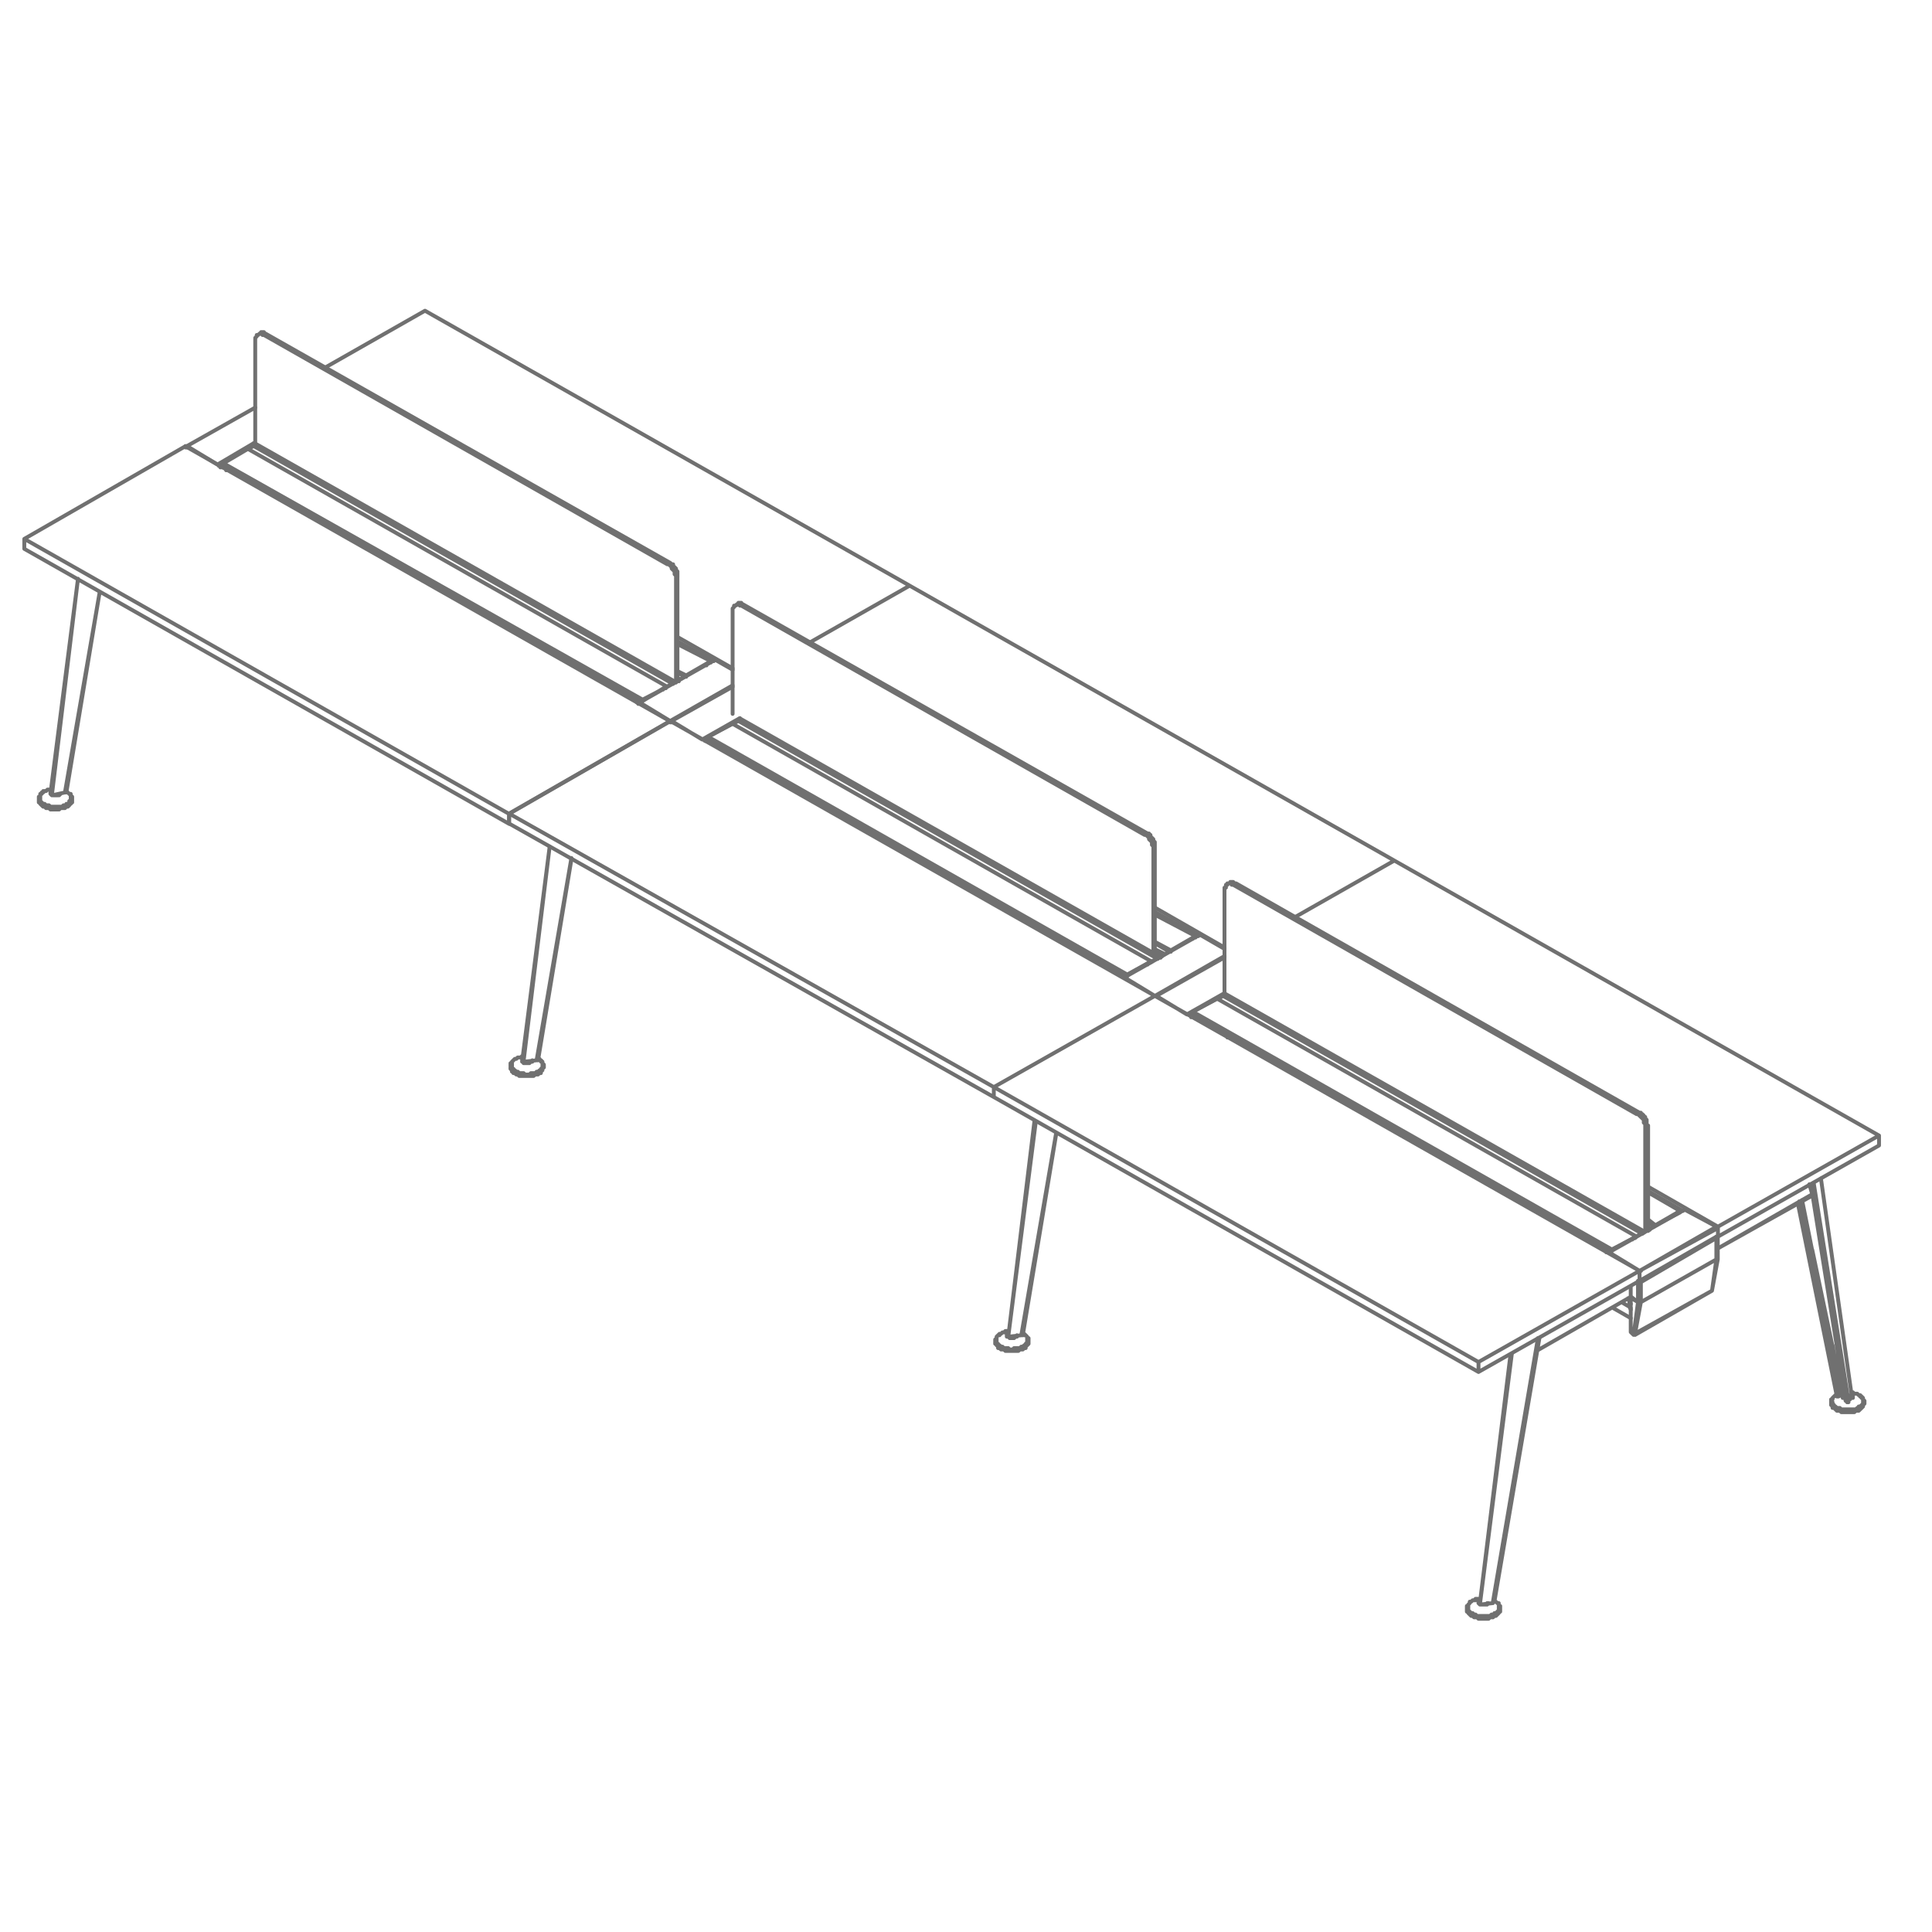 <svg id="Layer_1" data-name="Layer 1" xmlns="http://www.w3.org/2000/svg" viewBox="0 0 100 100"><defs><style>.cls-1{fill:none;stroke:#707070;stroke-linecap:round;stroke-linejoin:round;stroke-width:0.2px;}</style></defs><title>zense_doble-01</title><path class="cls-1" d="M34.685,37.332,9.595,23.098,1.258,27.892m0,.516v-.516l25.089,14.233m0,.515v-.515l8.338-4.793M26.347,42.64,1.258,28.408m62.046,23.082L85.089,63.804m0-.073-21.71-12.315Zm0,.073L63.304,51.489M85.388,63.583h0v.073h-.075M63.304,51.489l.075-.074,21.71,12.315m-21.71-12.168v-.073m21.71,12.315h0v0Zm.299-.221h-.075v.073M59.774,49.277l.374.222m-.075.073-.075-.073m-.225-.369.451.221m-22.01-12.094L59.999,49.572m-.225-.442.451.221m-.226.147L38.29,37.183Zm0,.073L38.215,37.258m22.01,12.094h0v.073M59.774,49.13l.451.221m-22.01-12.094.075-.075L59.999,49.498M38.29,37.332v-.074M59.999,49.572h0v0Zm.226-.147V49.351M35.06,35.118h.075m-22.01-12.093L34.91,35.34m.15-.222h.075m-22.01-12.168L34.91,35.266,13.201,22.951M34.91,35.34,13.126,23.025m.075-.075h-.075M35.06,35.118l.075.073m-.225.074L13.201,22.951m-.075.075v-.075m.075.147v-.073M34.91,35.34h0v0Zm.225-.074v-.074M84.261,67.197V67.27h.075v-.073m0,.368h0V67.491m0,0v.074m0-.368v.368m0-.074v.074m0-.074v-.294m0,.368.077-.074ZM63.53,53.628v.073M84.412,68.229l-.902-.517m0,0,.902.517m-.077-.591-.374-.22Zm.077.149-.077-.149m.077.074-.077-.074m0-.441v0Zm.077-.074L79.529,69.924m14.272-8.037-4.882,2.729m0,0,4.882-2.802M79.529,69.924l4.883-2.802M76.599,82.755h-.225V82.83h-.15l-.075.073h-.075v.074l-.075.074v.074h-.075v.147m1.727-.073h0v-.073h-.075V82.977h-.075l-.075-.074-.075-.073m.3.442v-.073m-1.052-.368v.073H76.524v.074h.075m.076.074H76.9l.076-.074m-.377-.147H76.524v.147l.075.074h.377l.075-.074m-.452-.222h-.225l-.075.075h-.075l-.075.073h-.075v.074l-.075.074v.295l.075.074.075.073h.075l.075.073h.075l.076.074h.676l.075-.074h.15v-.073h.075l.075-.073.075-.074V82.977h-.075l-.075-.074-.075-.073m-1.427.442h0v.074l.075.074.075.073.075.073h.075l.075.074h.075l.076.073h.676l.075-.073h.075l.075-.074h.075l.075-.073.075-.073.075-.074v-.147m-1.727.073V83.42h.075v.073l.075.073.075.074h.075l.075.073H76.45l.074.074h.527l.075-.074h.15l.075-.073h.075l.075-.074.075-.073V83.42h.075v-.148m17.427-11.061h-.075l-.075.073-.075.074v.074h-.075V72.58m1.728,0v-.074l-.075-.073v-.074l-.074-.074H96.28v-.073h-.075L96.13,72.137h-.151l-.075-.073H95.83m.676.589V72.58m-1.728.073V72.58m.602-.369v.073l.075.074h.075m.226,0H95.83v-.147m-.451,0h0v.147h.075l.075.074m.226,0v-.074h.15v-.147L95.83,72.137m-.752.074h-.075l-.075.073-.075.074v.074l-.075.073.075.074v.073l.075.073V72.8h.075l.075.075H95.23l.075.073h.75l.076-.073h.075V72.8H96.28l.076-.073.074-.073v-.295h-.074v-.074l-.076-.073h-.075L96.13,72.137h-.151l-.075-.073H95.83m-1.052.516h0v.073l.075.073.075.073v.075h.075l.075.073H95.23l.075.074h.75l.076-.074h.075l.075-.073.076-.075h.074v-.147h.075V72.58m-1.728.073h0v.073l.075.073v.075h.075l.075.073.075.074H95.23l.075.073h.675l.075-.073h.152l.075-.074.076-.073.074-.075v-.073l.075-.073M52.187,68.892h-.149l-.076.073h-.075l-.075.073h-.076l-.075.074-.075.075v.074l-.075.073v.074m1.728,0v-.147h-.075v-.074l-.075-.075-.075-.074h-.075m.3.443v-.073m-1.728.073v-.073m.751-.221h.3m-.375-.148H52.112v.074h.075m0-.147v.073H52.112v.148h.075l.075.074h.226l.075-.074h.075v-.075m-.45-.22H52.112l-.075.073h-.151l-.075.073h-.076v.074H51.66l-.075.075v.368H51.66V69.63h.075l.076.073h.075l.075.074h.226l.075.073h.15l.075-.073h.3l.075-.074h.077l.075-.073h.075V69.556l.075-.074v-.294l-.075-.075h-.075v-.074h-.075m-1.428.369v.073h.075V69.63H51.66v.073h.075l.076.074h.075l.075.073h.3l.15.073.075-.073h.3l.075-.073h.077l.075-.074h.075V69.63h.075V69.556l.075-.074v-.073m-1.728.073v.074h.075V69.63l.075.073v.074h.075l.076.073h.15l.076.073h.675l.075-.073h.152l.075-.073h.075v-.074l.075-.073.075-.074v-.074M27.098,54.66h-.075l-.075.074h-.151l-.075.073h-.074l-.075.074-.075.075v.073h-.075v.148m1.728,0h0v-.074l-.075-.074v-.073l-.075-.075h-.075v-.074h-.075m.301.444v-.074m-1.728.074v-.074m.677-.37h-.075v.074m.15.075h.075l.075.073v-.073h.151m-.375-.222-.075.073v.149m.075,0v.073h.3l.075-.073h.075v-.075m-.45-.221h-.075l-.075.074h-.151l-.075.073h-.074l-.075.074-.075.075v.368h.075v.073h.075l.074.074h.075l.076.074h.225l.075.073h.226l.075-.073h.225l.075-.074h.075l.075-.074h.075v-.073l.075-.073v-.295h-.075v-.075h-.075v-.074h-.075m-1.427.37v.074l.075.073v.073h.075v.074h.075l.074.074h.075l.076.073h.225l.075.074h.226l.075-.074h.225l.075-.073h.075l.075-.074h.075v-.074h.075v-.147H28.15v-.074m-1.728.074v.073l.075.073v.074h.075v.074h.075l.074.073h.075l.076.074h.75l.075-.074h.15l.075-.073h.075v-.074l.075-.074v-.073l.075-.073M2.685,40.871H2.459l-.075.074H2.234v.073H2.159v.073H2.084v.148H2.009v.074m1.727,0h0v-.074L3.661,41.166v-.075H3.586l-.075-.073-.075-.073m.3.442v-.073m-1.727.073v-.073M2.76,41.166H2.985l.075-.075m-.376-.147H2.61v.073l.075.073m0,.075H3.06l.075-.075m-.451-.147H2.61v.147m.075-.221H2.459l-.075.074H2.31l-.075.073H2.159v.073H2.084V41.46l.075.074.075.073H2.31l.074.074h.15l.076.073h.601l.075-.073h.15v-.074h.075l.075-.073V41.46H3.661V41.166l-.075-.075-.075-.073-.075-.073m-1.427.369V41.46H2.084v.074l.075.073.075.074H2.31l.074.073h.15l.076.074h.525l.075-.074h.15l.075-.073h.075l.075-.074.075-.073V41.46h.075v-.147m-1.727.073v.148H2.084v.073l.075.074.075.073H2.31l.074.074h.15l.076.073h.45l.075-.073h.226l.075-.074h.075l.075-.073v-.074H3.661V41.534h.075v-.148M95.379,72.211l.15.073m-.224-.073h.075m-.526-2.581.451,2.581m-1.503-7.522,1.578,7.522m-.075,0h.075m-.075,0h.075M93.651,61.297l.15.517m-.075.073h.075v-.073M78.178,70.146l-1.579,12.831m1.579-12.831-1.579,12.905m0-.074v.074m.677-.074-.677.074m1.654-12.979L76.599,83.051m3.081-13.789L77.35,82.903m-.075.074v-.074m0,0h.075m-.075,0,2.328-13.641m14.648-8.26L95.83,72.137m-.525.074h.075M94.252,61.002,95.83,72.137m0,0-.152.369m-.15,0L93.726,61.297m.15-.073,1.802,11.283m-.15,0h.075V72.58h.075v-.074M93.05,62.256l2.028,10.029m.076,0,.15-.073-2.03-10.103m-.15.073L95.154,72.284m-.076,0h.076M53.539,58.053l-1.352,11.135m1.352-11.135-1.352,11.135m.675-.075-.675.075m1.427-11.135-1.427,11.135M54.666,58.716,52.939,69.113m-.077,0h.077m-.077,0,1.804-10.471M28.45,43.82,27.023,54.956M28.45,43.82,27.098,54.956m-.075,0h.075m.675-.075-.675.075M28.45,43.82,27.098,54.956m2.478-10.472L27.849,54.881m-.075,0h.075m-.075,0L29.576,44.41M4.036,29.956,2.61,41.091M4.036,29.956,2.685,41.166M2.61,41.091h0l.075.075m.676-.148-.676.148m1.352-11.21L2.685,41.166M5.164,30.62,3.436,41.018m-.075,0H3.436m-.075,0L5.164,30.62"/><path class="cls-1" d="M58.275,50.516,36.643,38.277M59.627,49.779h-.075m-1.202.663v.074m3.531-2.065-1.277.738m0,.073V49.19l1.201-.664m.076,0h0v-.074m0,0-2.103-1.106m.826,1.845-.826-.443m0-1.401,2.103,1.106m-2.103.295.826.443m-.075.073-.751-.442Zm1.352-.737h-.076m.076,0h-.076m-.075,0v.073M12.833,23.236l.3-.147M33.112,36.36,11.556,24.12m0-.147,1.277-.737m-1.277.884h0L33.112,36.36M11.556,24.047v-.074M33.263,36.286v-.074l1.277-.663m-.075,0h0l-1.202.737m1.577-.885L13.133,23.088m-.3.147L34.54,35.549M11.556,24.047,33.188,36.36M11.556,24.12,33.112,36.36m-19.98-13.271L34.84,35.401M12.833,23.236,34.54,35.549m-1.277.663L11.556,23.973M33.188,36.36,11.556,24.047M33.112,36.36,11.556,24.12M34.465,35.549h0v.074m-22.909-11.65L33.263,36.212M11.556,24.047,33.188,36.286m0,0L11.556,24.047M36.793,34.221l-1.277.737m1.202-.663h0l-1.202.663v.074m1.277-.737v-.074m0,0-1.728-.884m1.503,1.105v-.073m-1.052.589-.451-.221m0-1.401,1.728.884m-1.728.516.451.221m-.075.074-.377-.222Zm1.126-.59v-.073M59.852,51.548h-.075m1.652.959h.075m0,0H61.43m0,0h.075m1.878-2.95-3.531,1.991m3.531-1.991-3.531,1.991,1.578.959,1.953-1.106m0,.073-1.878,1.032m.225.075-.075.073m0-.073H61.73m.226.147h0Zm26.89,10.764-1.577-.884m-.075,0L83.211,64.82m1.653.959,3.981-2.287-1.652-.884L83.286,64.82l1.578.959L88.92,63.566m-1.652-.958h-.075M83.286,64.82Zm1.578.959H84.94m0,0h-.077m.077,0h-.077m0,.442v-.442m0,.515v-.073M88.92,63.566h-.075m.075-.074h-.075m0,.074.075-.074m-.075.074v-.074m.075.517v-.517m-4.057,2.802,3.981-2.286m-3.981,2.286h0v-.073m0,.073v-.073m0,.073L88.92,64.009m0,0h-.075m-4.431.149H84.49m-1.279.589-.075.073m1.727,1.474v-.073m0,.073h0v-.073m3.981-2.212H88.92M34.69,37.392V37.318h.075v.074m0-.074H34.69m1.653.959h.075m0,0h-.075m1.577-2.728L34.764,37.318M37.92,35.549,34.764,37.318l1.578.959,1.953-1.107m0,.074-1.878,1.032M63.383,49.116l-1.202-.738m-.075,0L58.125,50.59m5.258-1.473-1.277-.738L58.2,50.59l1.578.958,3.605-2.064M62.181,48.378h-.075M58.2,50.59h-.075v0Zm1.127-.663h.074M9.678,23.088h0v.074H9.603v-.074Zm0,.074H9.603m1.652.884h.076m0,0h-.076m1.953-2.949L9.678,23.088m3.53-1.991L9.678,23.088l1.577.958m0,0,1.878-1.106m.075.073L11.331,24.12m.075.073.15-.073-.075.073m.3.074-.075.074ZM37.92,34.664l-.826-.515m-.075,0-3.98,2.212m4.882-1.696-.902-.515L33.112,36.36l1.577.958,3.23-1.843m-.826-1.327h-.075M33.112,36.36h0l-.075.074V36.36Zm1.127-.663h.075m-1.276.663h-.076M84.864,65.779,59.777,51.548,51.44,56.267m0,.516v-.516l25.087,14.23m0,.517v-.517l8.337-4.719v.515l-8.337,4.72L51.44,56.783m8.338-5.236L34.69,37.318l-8.337,4.793m0,.516v-.516L51.44,56.267m0,.516v-.516l8.338-4.719M51.44,56.783,26.352,42.627M97.258,58.775,72.171,44.544l-5.184,2.95M88.92,63.492l8.338-4.718V59.29L88.92,64.009v-.517l-3.605-2.064M72.171,44.544l-25.087-14.23L41.9,33.263M59.777,46.977l3.605,2.064m3.605-1.548,5.184-2.95m-25.087-14.23-25.087-14.23-5.183,2.95M35.065,32.968,37.92,34.59M41.9,33.263l5.183-2.949"/><path class="cls-1" d="M88.838,65.186h.074v-.074Zm.074-.074V64.081m-.3,2.727.3-1.621m-.074-1.106v1.106l-.226,1.621m.226-2.801h0v.074m.074,0h-.074m0,0h.074m0,0h-.074m0-.074v.074M84.857,66.366v-.074h.075v.074m0,0h-.075m0,0v-.074m0,.074h0v-.074m-.075,0,.075.074h.075m-.075-.074H84.782m.075,0v.074m-.075,1.032h.075m-.451-.812v.517l.376.295m.15,0h-.15m.15,0-.3,1.622m.15-1.622h.15m-.15-1.106v1.106m.15-1.032v1.032m-.15,0-.376-.222v1.77m.376-1.548-.226,1.695m.076,0,3.98-2.285m-3.68.591,3.906-2.212Zm3.906-3.317L84.932,66.366m3.68.442-3.98,2.213m-.076.073h0l-.15-.146m.226.074h0v.073h0Zm.675-10.764v5.456M63.979,45.723,84.857,57.592m.299,6.119V58.33M63.379,46.018v5.381m21.329,6.267L63.829,45.796m-.15-.073h-.151m.451,0h-.075l-.075-.074h-.15v.074m.15.073.15-.073m-.6.295v-.074h.075V45.796h.075v-.073h.225v.073h.075M84.857,57.592l-.15.074m.6.59h-.075v-.295l-.076-.074V57.814h-.075v-.073l-.075-.074h-.075v-.074h-.075m.299.737.151-.073m-.6-.59h.075l.075.074.075.073.075.073.075.074v.148l.075.073V58.33M59.774,43.879v5.457M38.445,31.273l20.953,11.87m.3,6.119V43.879M37.92,31.567V36.95M59.247,43.216,38.37,31.347m-.15-.073-.151.073m.376-.073h-.075v-.074H38.22v.074m.15.073.075-.073m-.526.294h0v-.073l.075-.073v-.074h.075l.075-.073h.15v.073h.075M59.398,43.143l-.151.073m.527.663v-.294l-.076-.074v-.073l-.075-.074-.075-.073V43.216h-.075v-.073h-.075m.3.736h.076m-.527-.663h.076l.075.074.075.073v.074l.075.073.075.074v.147l.075.074v.073M35.065,29.872v5.381M13.738,17.264,34.69,29.135m.3,6.193V29.872M13.211,17.56v5.383M34.54,29.208,13.662,17.339m-.225-.075-.075.075m.376-.075h-.076v-.073h-.15v.073h-.075m.225.075.076-.075m-.526.296h0v-.074l.076-.073v-.074h.075l.075-.075h.075l.074.075h.075M34.69,29.135l-.149.073m.525.664v-.295l-.075-.073V29.43l-.075-.074-.075-.074v-.074h-.075l-.075-.073m.3.737h.075m-.525-.664h.075l.075.074.075.074V29.43l.075.073.075.073v.147l.075.074v.073m52.119,32.807-1.802-1.031M36.493,38.351l.15-.074M62.027,48.451,59.774,47.197M36.943,34.222,35.065,33.19m28.013,18.505.226-.147m-1.578.958v0L83.355,64.744M61.726,52.358l1.276-.663m-1.276.884h0L83.279,64.818M61.726,52.432v-.074M83.429,64.744V64.67l1.278-.663-1.278.663Zm1.578-.885L63.304,51.547m-.301.147,21.704,12.312M61.726,52.505,83.355,64.744M61.726,52.579,83.279,64.818m-19.975-13.27L85.007,63.859M63.003,51.695l21.704,12.312m-1.278.663L61.726,52.358M83.355,64.744,61.726,52.505M83.279,64.818,61.726,52.579M84.632,64.081h-.076m-22.83-11.723L83.429,64.67M61.726,52.505,83.355,64.744M61.726,52.432v.073M83.355,64.744,61.726,52.432M85.683,63.417h0l1.277-.663v-.075Zm1.277-.738-1.652-.958m.375,1.696-.375-.295m0-1.401,1.652.958m-1.652.516.375.222m-.075.073-.3-.221Zm1.201-.737h.076M36.643,38.129l1.277-.664.3-.147m-1.577.958h0v-.073m21.704,12.312v-.074l1.276-.664m-1.276.664,1.202-.664m.376-.147L38.22,37.318m-.3.147L59.623,49.777m-22.98-11.501,21.629,12.239M38.22,37.318,59.924,49.63M37.92,37.465,59.623,49.777m-22.98-11.648v.074M58.346,50.441,36.643,38.129m21.629,12.386L36.643,38.277M59.548,49.777h.075m-22.98-11.574L58.346,50.441M36.643,38.277l21.629,12.239"/></svg>